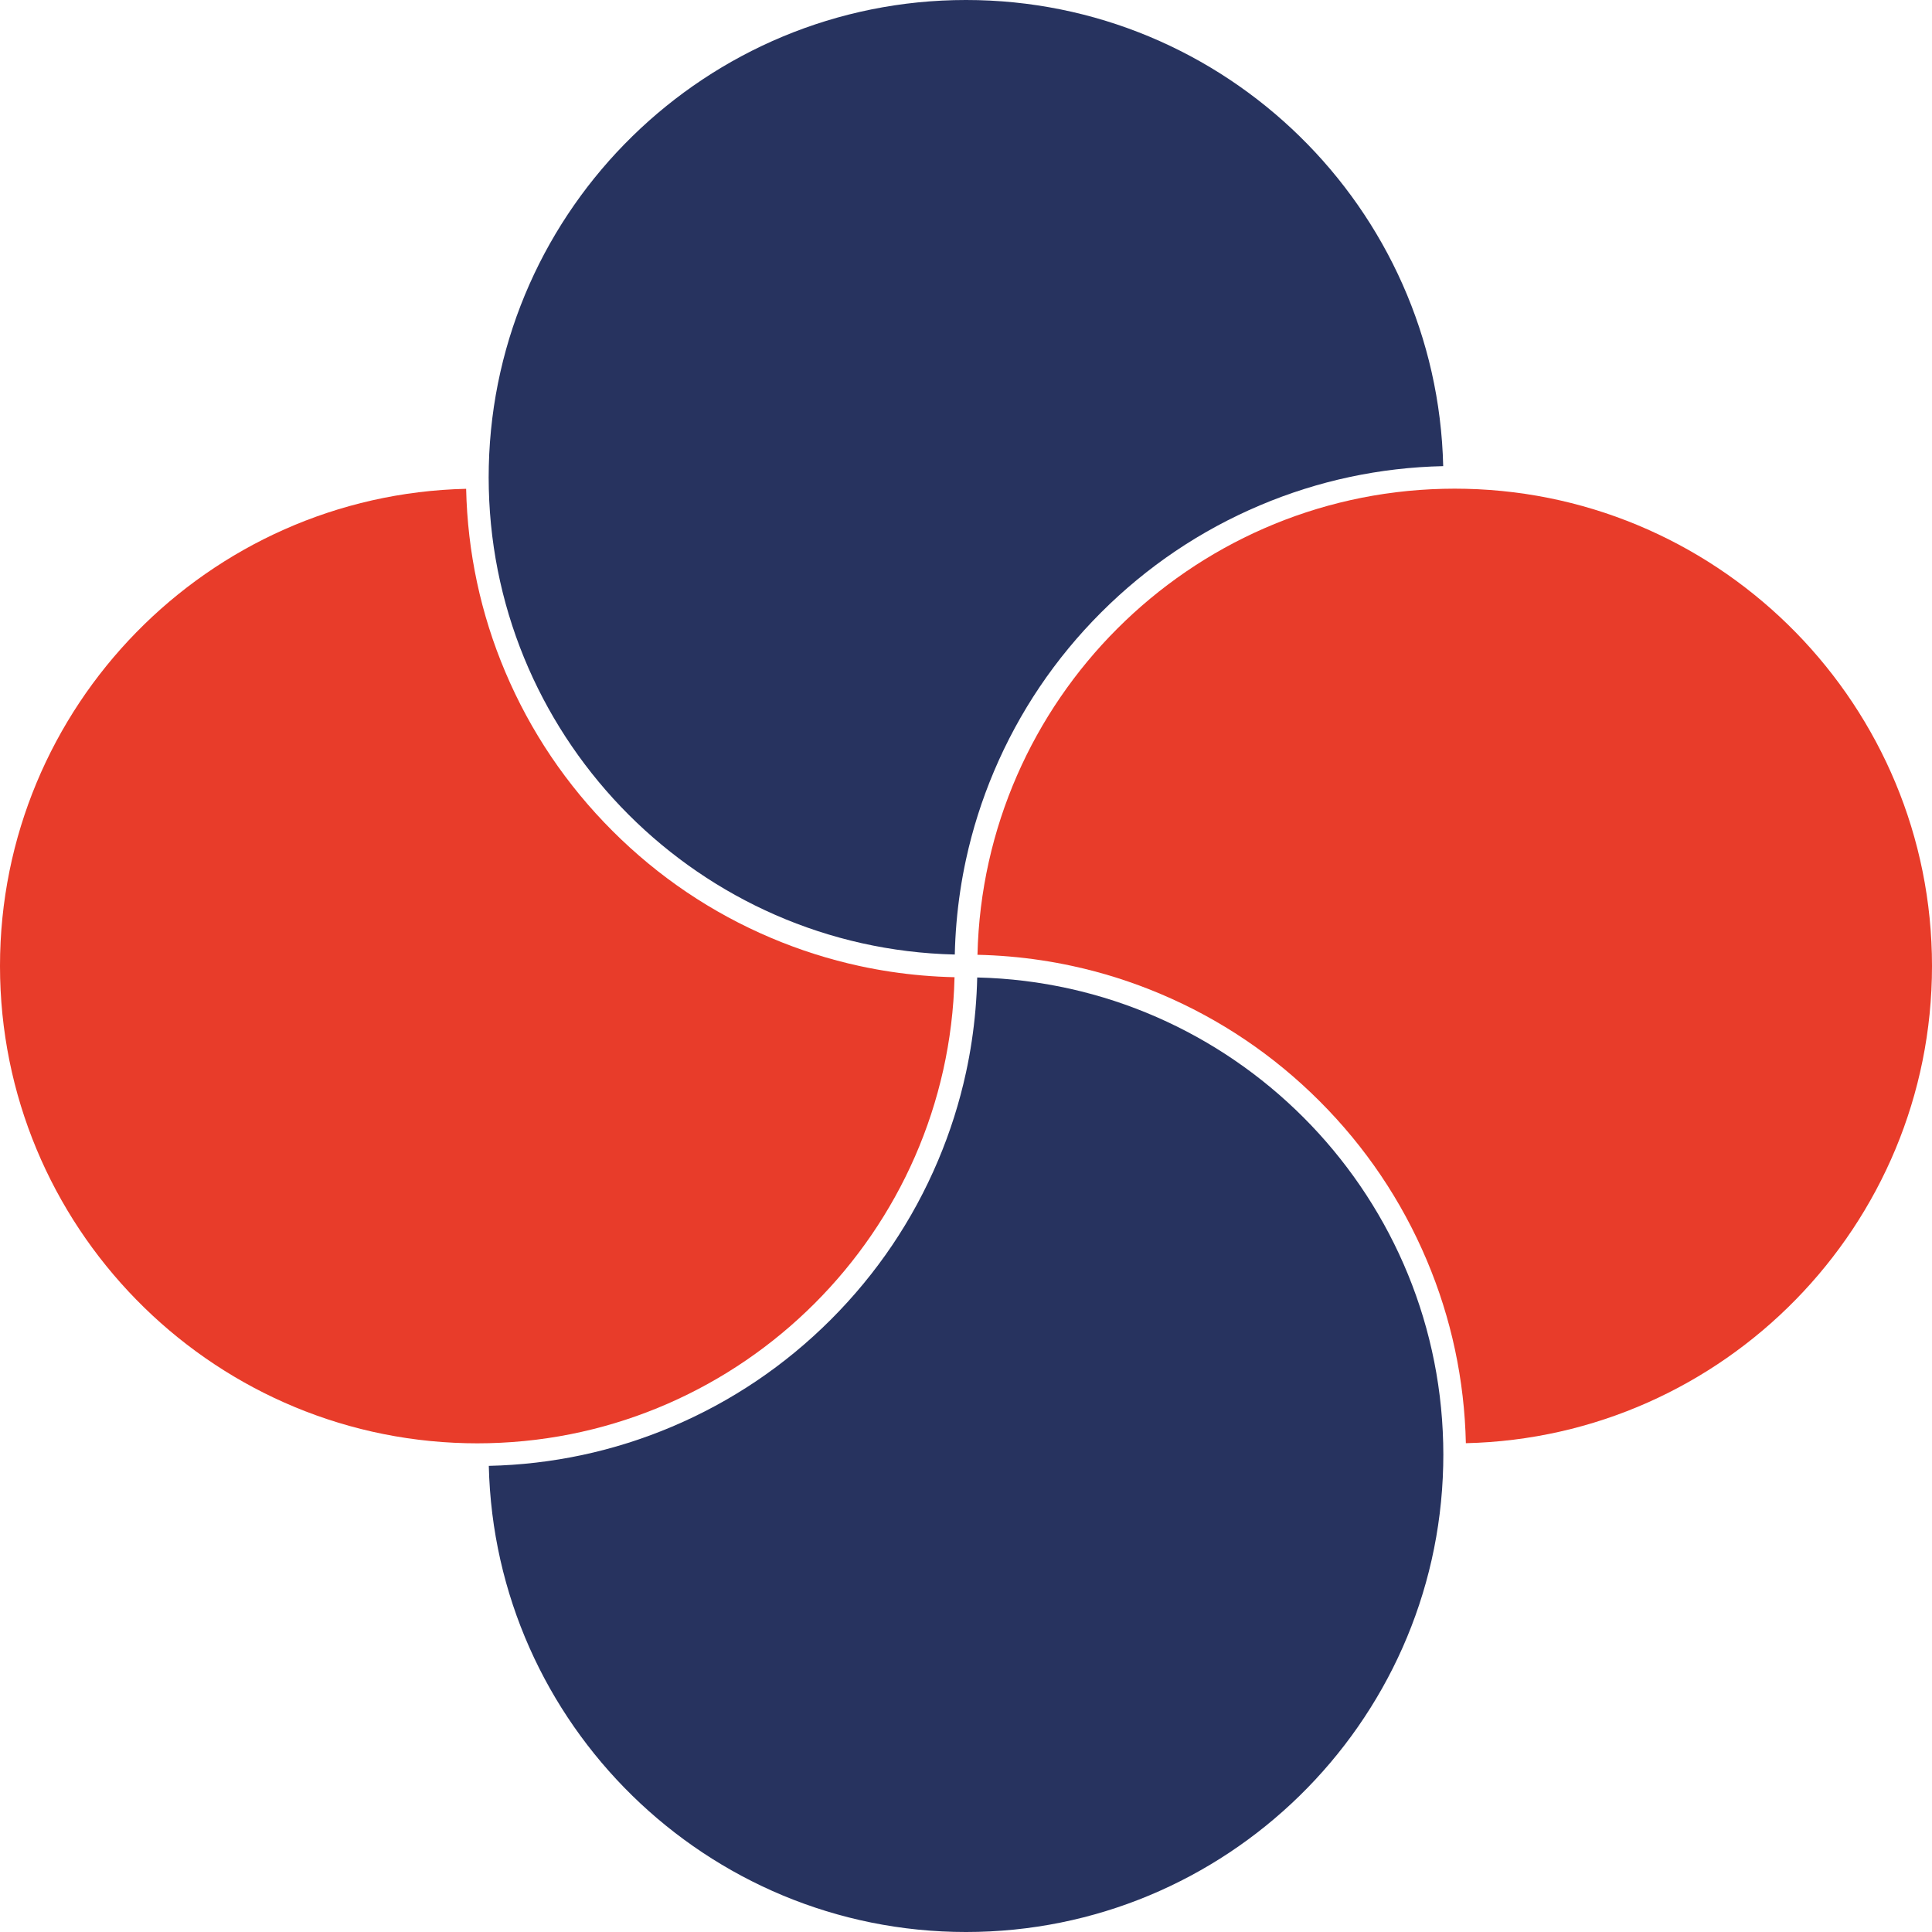 <?xml version="1.0" encoding="UTF-8" standalone="no"?><svg xmlns="http://www.w3.org/2000/svg" xmlns:xlink="http://www.w3.org/1999/xlink" fill="#000000" height="835.6" preserveAspectRatio="xMidYMid meet" version="1" viewBox="122.2 122.2 835.6 835.6" width="835.6" zoomAndPan="magnify"><g><g id="change1_1"><path d="M 957.801 540 C 957.801 652.219 867.805 743.809 756.195 746.391 C 755.586 718.949 749.898 692.324 739.258 667.176 C 728.363 641.422 712.773 618.297 692.914 598.438 C 673.055 578.578 649.93 562.984 624.176 552.094 C 611.801 546.859 599.066 542.82 586.051 540 C 581.566 539.023 577.055 538.195 572.508 537.516 C 563.438 536.148 554.242 535.359 544.961 535.152 L 544.965 535.035 C 547.566 425.133 636.484 336.219 746.387 333.613 C 748.016 333.57 749.652 333.551 751.293 333.551 L 751.352 333.551 C 752.973 333.551 754.586 333.57 756.195 333.609 C 867.805 336.191 957.801 427.781 957.801 540" fill="#e83c2a"/></g><g id="change2_1"><path d="M 746.449 751.293 L 746.449 751.352 C 746.449 752.973 746.43 754.586 746.391 756.195 C 743.809 867.805 652.219 957.801 540 957.801 C 427.781 957.801 336.191 867.805 333.609 756.195 C 361.051 755.586 387.676 749.898 412.824 739.258 C 438.578 728.363 461.703 712.773 481.562 692.914 C 501.422 673.055 517.016 649.93 527.906 624.176 C 533.141 611.801 537.18 599.066 540 586.051 C 540.973 581.57 541.801 577.055 542.484 572.512 L 542.484 572.508 C 543.852 563.438 544.641 554.242 544.848 544.961 L 544.965 544.965 C 654.867 547.566 743.781 636.484 746.387 746.387 C 746.43 748.016 746.449 749.652 746.449 751.293" fill="#27335f"/></g><g id="change3_1"><path d="M 746.391 323.805 C 718.949 324.414 692.324 330.102 667.176 340.742 C 641.422 351.637 618.297 367.227 598.438 387.086 C 578.578 406.941 562.984 430.07 552.094 455.824 C 546.859 468.199 542.82 480.934 540 493.949 C 539.023 498.434 538.195 502.945 537.516 507.492 L 537.516 507.496 C 536.148 516.566 535.359 525.758 535.152 535.039 L 535.035 535.035 C 425.133 532.434 336.219 443.516 333.613 333.613 C 333.57 331.984 333.551 330.348 333.551 328.707 L 333.551 328.648 C 333.551 327.027 333.57 325.414 333.609 323.805 C 336.191 212.195 427.781 122.199 540 122.199 C 652.219 122.199 743.809 212.195 746.391 323.805" fill="#27335f"/></g><g id="change4_1"><path d="M 535.039 544.848 L 535.035 544.965 C 532.434 654.867 443.516 743.781 333.613 746.387 C 331.984 746.43 330.348 746.449 328.707 746.449 L 328.648 746.449 C 327.027 746.449 325.414 746.43 323.805 746.391 C 212.195 743.809 122.199 652.219 122.199 540 C 122.199 427.781 212.195 336.191 323.805 333.609 C 324.414 361.051 330.102 387.676 340.742 412.824 C 351.637 438.578 367.227 461.703 387.086 481.562 C 406.941 501.422 430.07 517.016 455.824 527.906 C 468.199 533.141 480.934 537.18 493.949 540 C 498.434 540.977 502.945 541.805 507.492 542.484 C 516.566 543.852 525.758 544.641 535.039 544.848" fill="#e83c2a"/></g></g></svg>